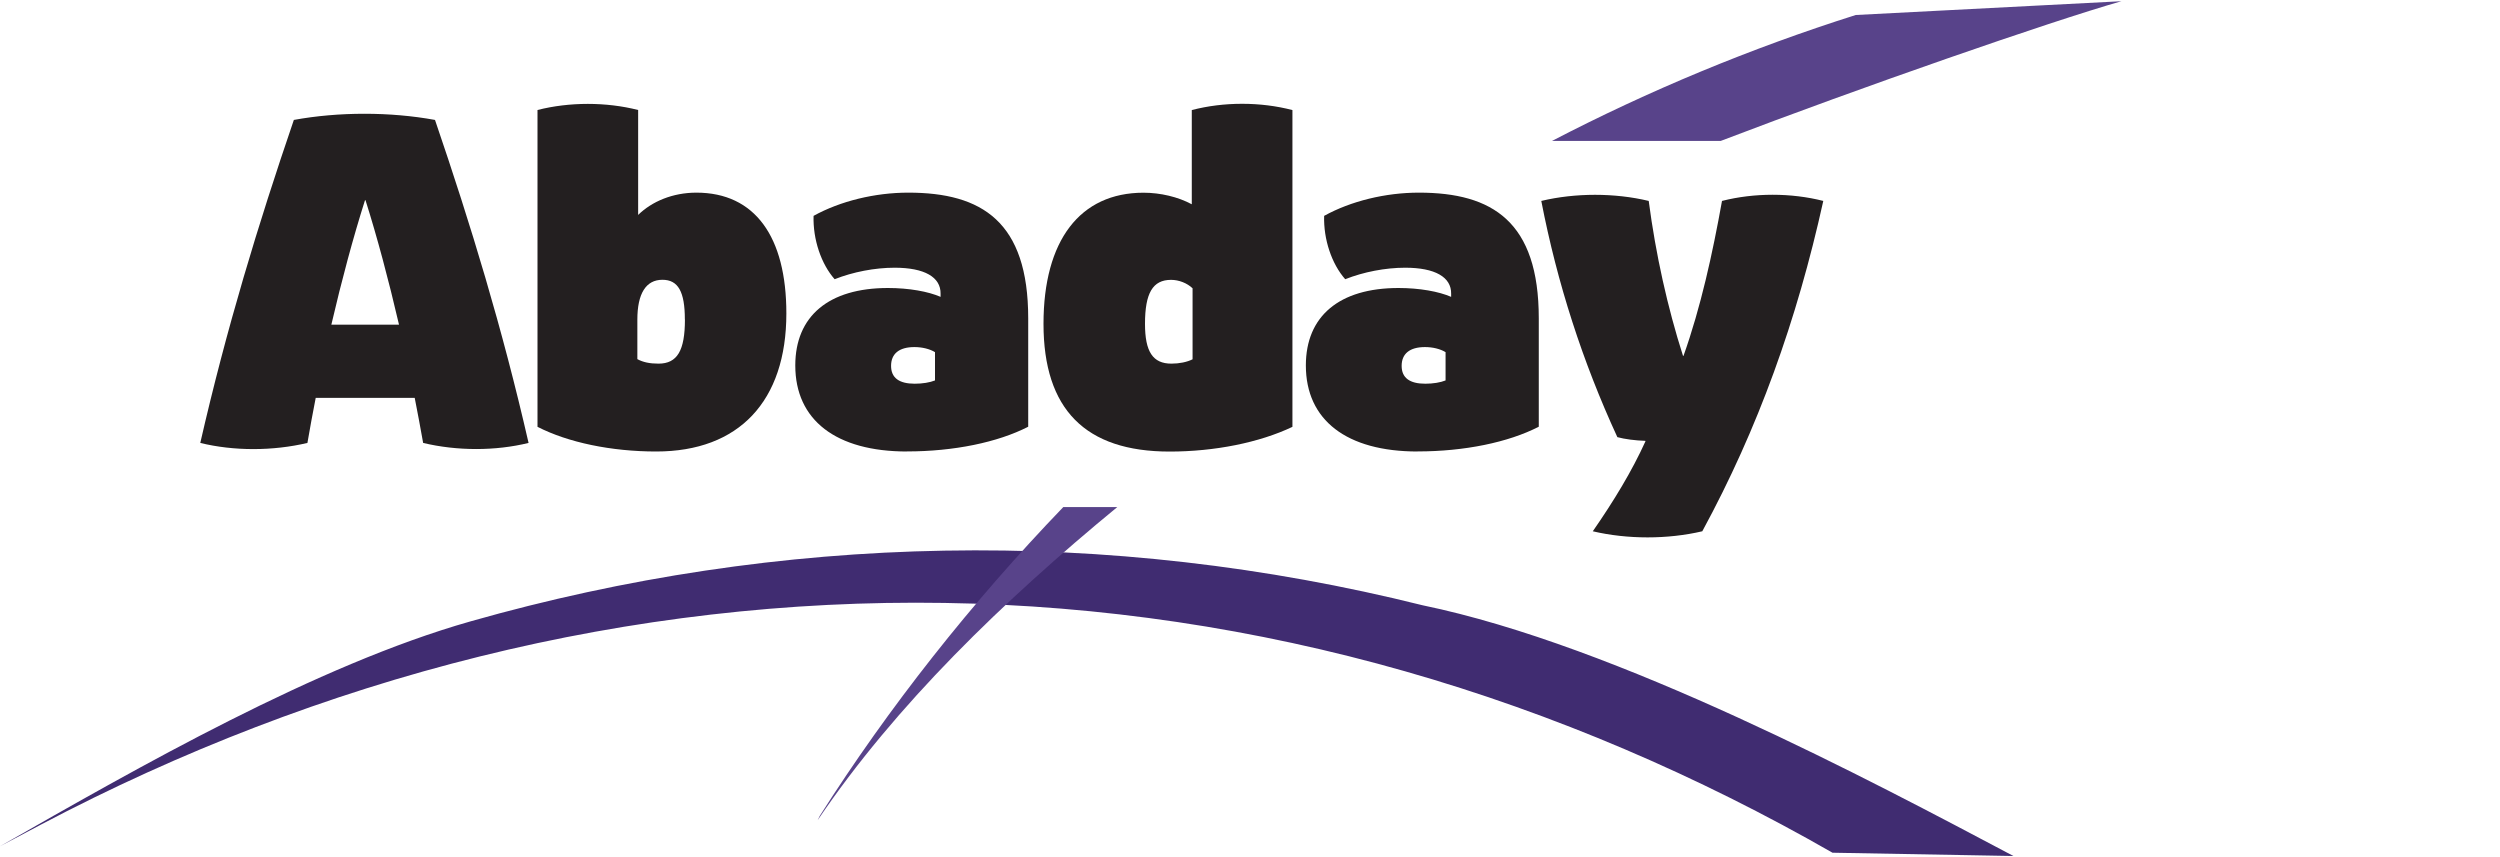 <?xml version="1.0" encoding="UTF-8"?>
<svg id="Layer_1" data-name="Layer 1" xmlns="http://www.w3.org/2000/svg" viewBox="0 0 350 120">
  <defs>
    <style>
      .cls-1 {
        fill: #402c71;
      }

      .cls-1, .cls-2, .cls-3 {
        stroke-width: 0px;
      }

      .cls-2 {
        fill: #231f20;
      }

      .cls-3 {
        fill: #58438a;
      }
    </style>
  </defs>
  <g id="Abaday">
    <path class="cls-1" d="m0,118.48c19.33-11.04,44.36-25.38,65.88-31.49,21.51-6.12,43.87-9.51,66.35-9.9,22.47-.41,45.05,2.19,66.94,7.65,27.33,5.65,62.73,24.53,82.71,35.1l-25.33-.46c-18.83-10.79-38.92-19.44-59.84-25.4-20.91-5.97-42.63-9.23-64.47-9.57-21.83-.35-43.75,2.21-65.05,7.49-21.3,5.28-41.97,13.27-61.47,23.55l-5.72,3.03h0Z"/>
    <path class="cls-3" d="m240.9,19.73c19.67-7.52,46.11-16.71,56.1-19.56l-37.2,1.93c-14.66,4.65-28.9,10.55-42.52,17.63h23.62Z"/>
    <path class="cls-3" d="m148.86,70.99c-12.86,13.37-24.47,28.08-34.09,43.23l-.3.61c10.92-16.15,26.05-30.76,41.95-43.84h-7.55Z"/>
    <path class="cls-2" d="m55.86,45.45c-1.46-6.28-3.05-12.24-4.69-17.42h-.07c-1.64,5.17-3.25,11.14-4.71,17.42h9.47Zm18.14,16.56c-4.63,1.14-10.01,1.14-14.76,0-.37-2.1-.77-4.21-1.18-6.31h-13.86c-.41,2.1-.8,4.21-1.16,6.31-4.86,1.15-10.32,1.15-15,0,3.66-15.99,8.07-30.5,13.1-45.22,6.28-1.15,13.48-1.15,19.76,0,5.03,14.72,9.44,29.23,13.1,45.22h0Z"/>
    <path class="cls-2" d="m95.88,44.73c0-3.9-.94-5.56-3.14-5.56-2.32,0-3.51,1.95-3.51,5.57v5.54c.79.43,1.73.63,2.96.63,2.64,0,3.7-1.84,3.7-6.18h0Zm-20.63,15.02V15.4c4.48-1.14,9.61-1.14,14.09,0v14.69c1.93-1.89,4.85-3.12,8.15-3.12,8.19,0,12.6,6.15,12.6,16.91,0,12.29-6.64,19.33-18.22,19.33-6.28,0-12.34-1.26-16.63-3.46h0Z"/>
    <path class="cls-2" d="m130.9,53.27v-3.97c-.74-.45-1.8-.71-2.88-.71-2.15,0-3.27.94-3.27,2.63s1.14,2.5,3.31,2.5c1.08,0,2.13-.17,2.84-.46h0Zm-3.91,9.94c-9.95,0-15.65-4.39-15.65-12.05,0-6.89,4.67-10.84,12.98-10.84,2.94,0,5.63.49,7.36,1.24v-.44c.04-2.32-2.25-3.64-6.43-3.64-2.77,0-5.83.59-8.4,1.61-1.89-2.14-3.05-5.58-2.95-8.87,3.75-2.07,8.59-3.25,13.27-3.25,10.3,0,16.78,4.06,16.78,17.6v15.17c-4.27,2.2-10.45,3.46-16.95,3.46h0Z"/>
    <path class="cls-2" d="m166.96,50.3v-9.94c-.77-.73-1.92-1.18-3.01-1.18-2.56,0-3.65,1.84-3.65,6.16,0,3.91,1.1,5.57,3.7,5.57,1.11,0,2.19-.22,2.96-.61h0Zm-20.87-4.96c0-11.67,5.1-18.36,14-18.36,2.38,0,4.85.59,6.76,1.62v-13.19c4.48-1.17,9.61-1.17,14.09,0v44.35c-4.62,2.2-10.88,3.46-17.2,3.46-11.8,0-17.65-5.92-17.65-17.88h0Z"/>
    <path class="cls-2" d="m202.38,53.27v-3.97c-.74-.45-1.8-.71-2.88-.71-2.15,0-3.27.94-3.27,2.63s1.14,2.5,3.31,2.5c1.08,0,2.13-.17,2.84-.46h0Zm-3.91,9.94c-9.95,0-15.65-4.39-15.65-12.05,0-6.89,4.67-10.84,12.98-10.84,2.93,0,5.63.49,7.36,1.24v-.44c.04-2.32-2.25-3.64-6.43-3.64-2.77,0-5.83.59-8.4,1.61-1.89-2.14-3.05-5.58-2.95-8.87,3.75-2.07,8.59-3.25,13.27-3.25,10.3,0,16.78,4.06,16.78,17.6v15.17c-4.27,2.2-10.44,3.46-16.95,3.46h0Z"/>
    <path class="cls-2" d="m230.36,61.79v-.07c-1.45-.05-2.91-.24-3.93-.52-4.87-10.57-8.41-21.51-10.65-33.07,4.77-1.14,10.28-1.14,15.04,0,.98,7.49,2.63,14.89,4.8,21.69h.07c2.42-6.82,4.06-14.28,5.39-21.69,4.51-1.15,9.67-1.15,14.18,0-3.69,16.71-9.14,31.89-16.94,46.25-4.85,1.14-10.48,1.14-15.33,0,2.93-4.22,5.48-8.42,7.37-12.59h0Z"/>
  </g>
</svg>